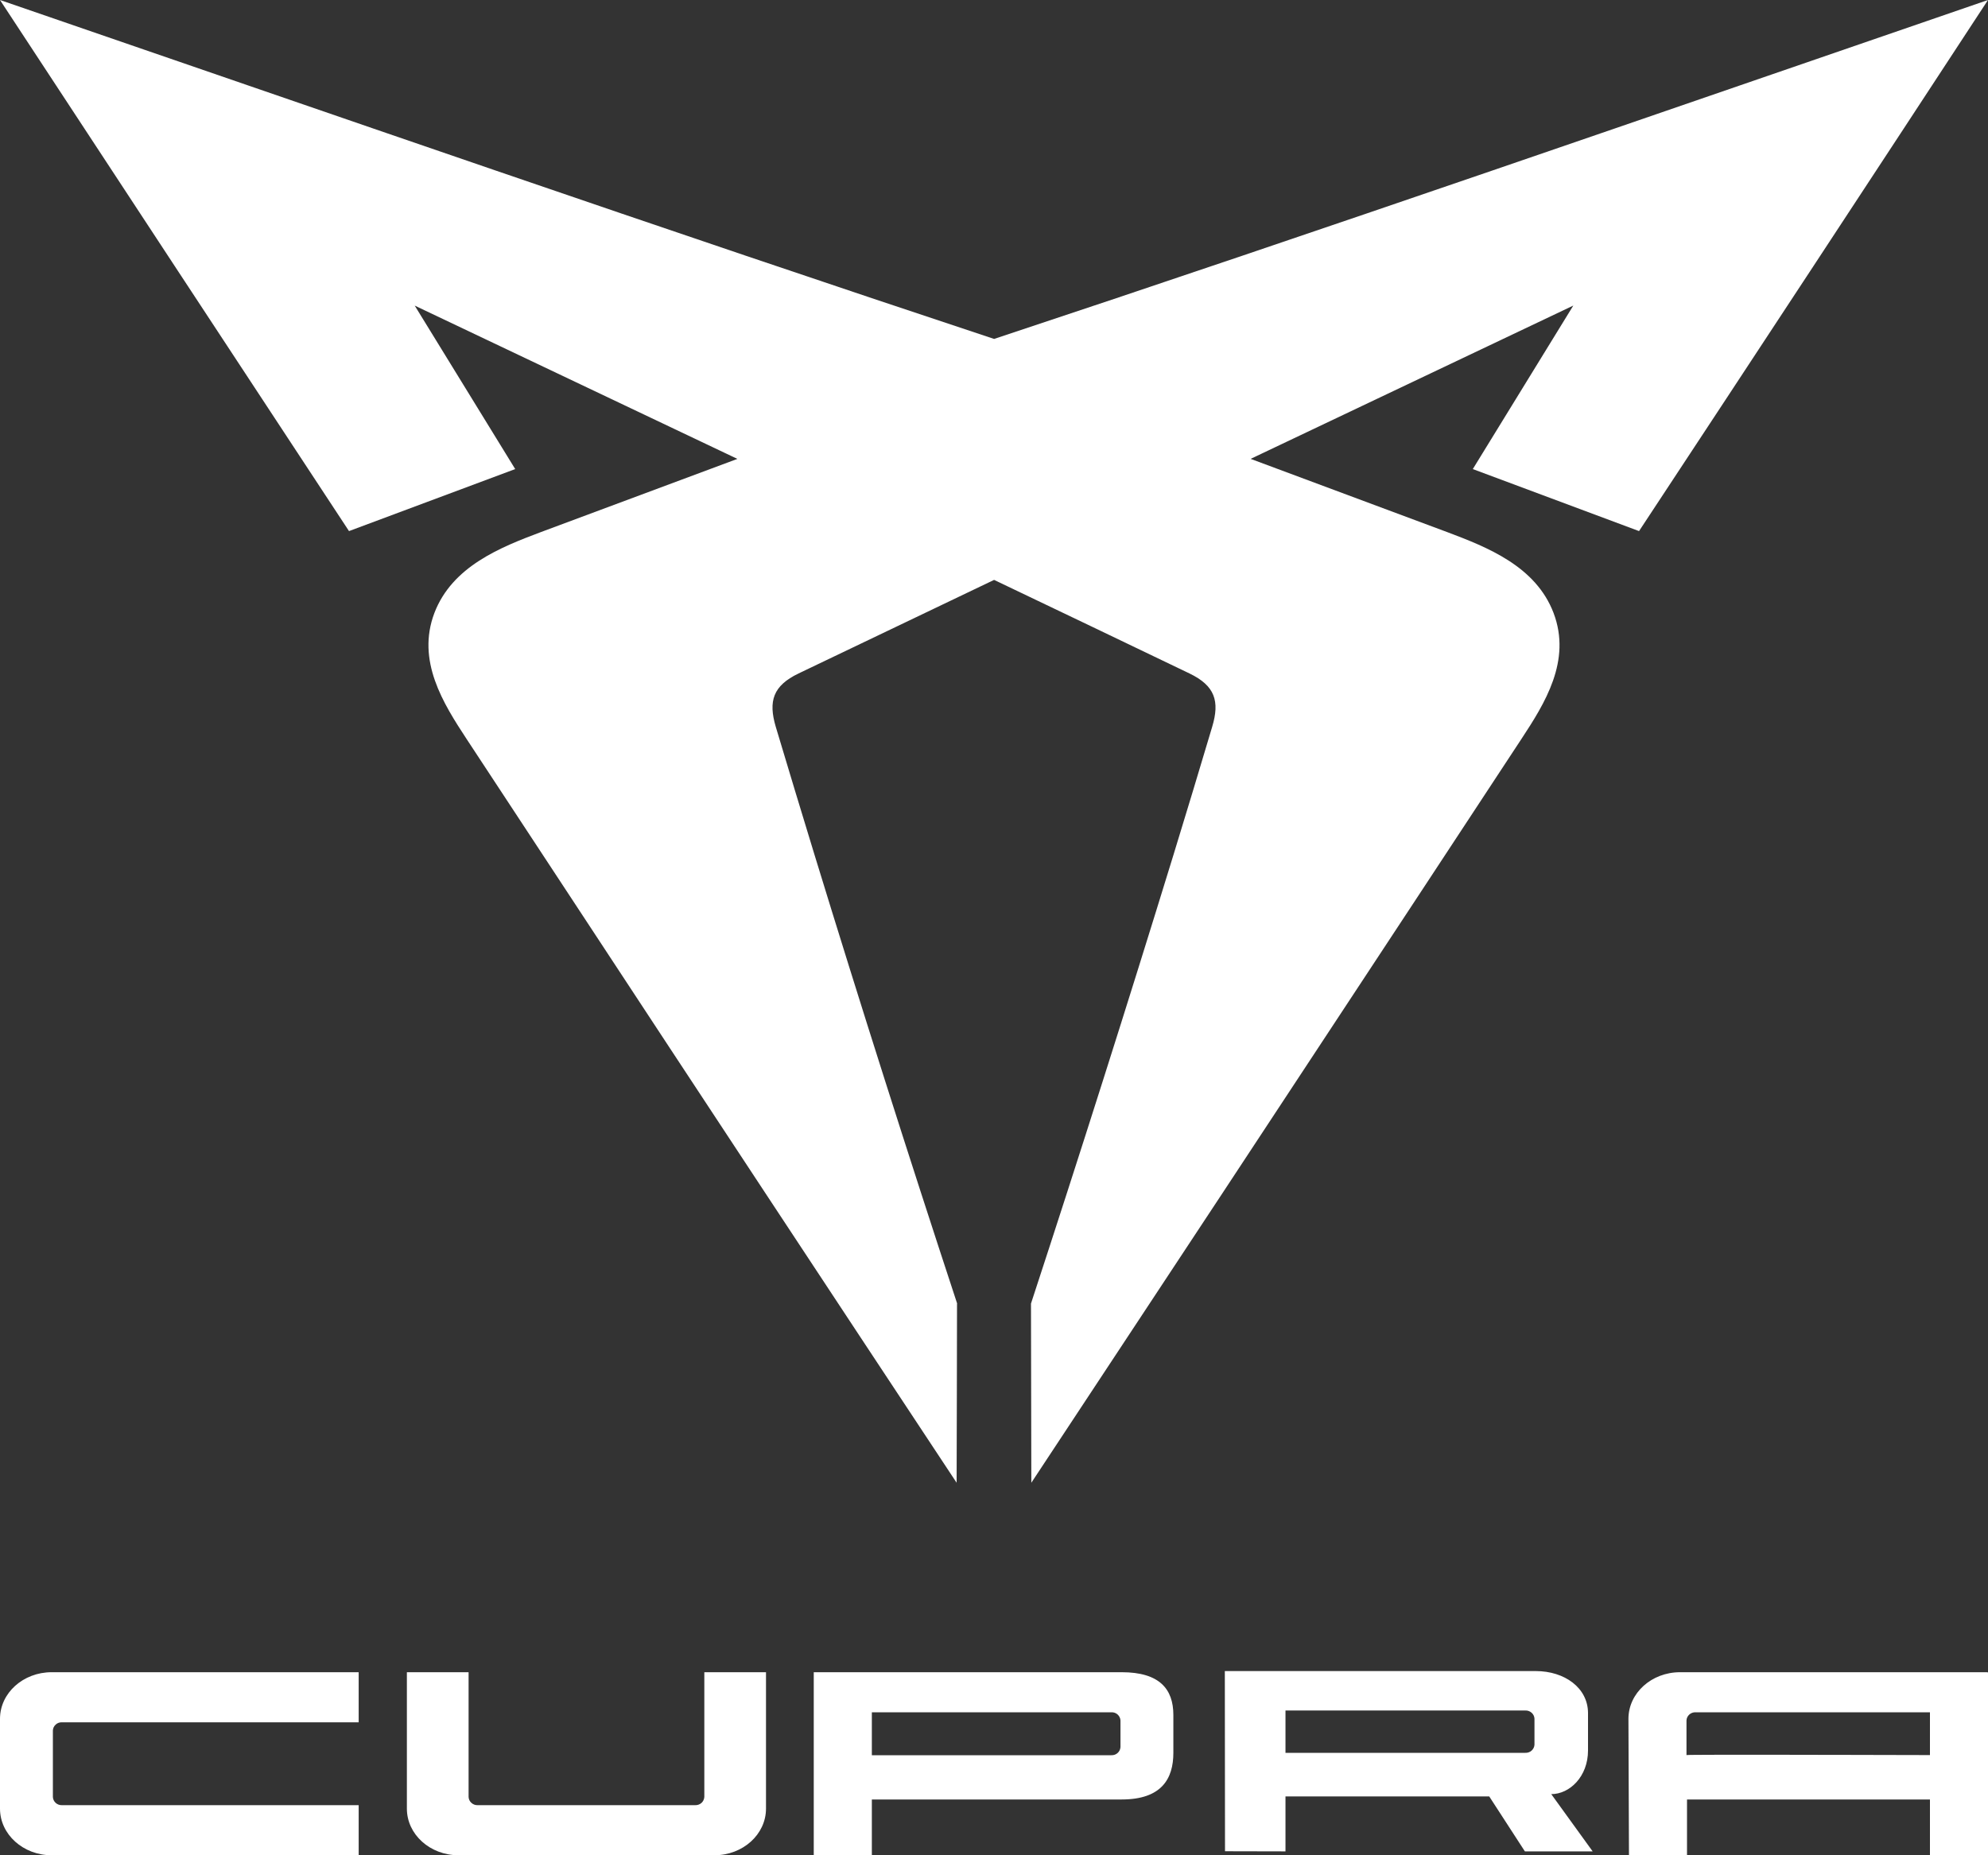 <svg width="45" height="42" viewBox="0 0 45 42" fill="none" xmlns="http://www.w3.org/2000/svg">
<rect x="0" y="0" width="45" height="42" fill="#333333" stroke="none"/>
<path fill-rule="evenodd" clip-rule="evenodd" d="M8.119 37.856V38.99H1.402C1.35 38.988 1.299 39.006 1.261 39.041C1.222 39.076 1.199 39.124 1.197 39.175V40.68C1.199 40.731 1.222 40.78 1.261 40.815C1.299 40.849 1.35 40.868 1.402 40.866H8.119V42H1.169C0.524 42 0 41.527 0 40.944V38.911C0 38.328 0.524 37.856 1.169 37.856H8.119ZM10.607 37.856V40.68C10.609 40.731 10.632 40.78 10.671 40.814C10.709 40.849 10.76 40.868 10.812 40.866H15.737C15.789 40.868 15.84 40.849 15.879 40.815C15.917 40.78 15.94 40.731 15.943 40.68V37.856H17.339V40.944C17.339 41.527 16.816 42 16.17 42H10.379C9.733 42 9.21 41.527 9.21 40.944V37.856H10.607ZM44.98 37.856C44.993 37.864 44.999 37.86 45 37.856V42H43.686V40.737H38.187V42H36.873L36.861 38.912C36.861 38.328 37.384 37.856 38.03 37.856L44.98 37.856ZM25.39 37.856C26.25 37.856 26.56 38.24 26.56 38.824V39.681C26.56 40.264 26.297 40.737 25.39 40.737H19.735V42H18.42V37.856H25.39ZM34.762 37.83C35.415 37.83 35.946 38.209 35.946 38.783V39.628C35.946 40.217 35.532 40.616 35.114 40.616L36.051 41.912H34.517L33.71 40.668H29.098V41.912L27.729 41.909L27.725 37.83H34.762ZM25.157 38.763H19.735V39.735H25.157C25.21 39.737 25.261 39.719 25.299 39.684C25.338 39.649 25.36 39.6 25.363 39.549V38.948C25.36 38.897 25.337 38.849 25.299 38.814C25.261 38.779 25.21 38.761 25.157 38.763V38.763ZM43.686 38.763H38.381C38.329 38.761 38.278 38.779 38.239 38.814C38.2 38.849 38.177 38.897 38.175 38.948V39.732C38.175 39.728 38.451 39.726 38.891 39.725H39.021H40.13H40.31C40.644 39.725 40.996 39.726 41.351 39.727H41.544C42.318 39.728 43.087 39.73 43.686 39.732L43.686 38.763ZM34.525 38.723H29.098V39.681H34.525C34.577 39.684 34.629 39.666 34.668 39.632C34.707 39.597 34.731 39.549 34.734 39.498V38.906C34.731 38.854 34.707 38.806 34.668 38.772C34.629 38.738 34.577 38.72 34.525 38.723L34.525 38.723Z" fill="white"/>
<path fill-rule="evenodd" clip-rule="evenodd" d="M45 0C42.372 4.014 39.739 8.021 37.101 12.023C35.848 11.556 34.594 11.088 33.338 10.619C34.097 9.386 34.855 8.151 35.614 6.916L35.61 6.919L28.309 10.388C29.792 10.939 31.275 11.492 32.759 12.046C33.676 12.391 34.764 12.822 35.166 13.876C35.576 14.958 34.97 15.922 34.434 16.736C33.626 17.966 32.816 19.197 32.005 20.43C29.123 24.812 26.236 29.191 23.345 33.567C23.342 32.216 23.339 30.866 23.337 29.514V29.511C24.443 26.134 25.519 22.747 26.563 19.351C26.86 18.386 27.15 17.421 27.439 16.453C27.614 15.871 27.5 15.523 26.925 15.246C25.452 14.538 23.977 13.832 22.502 13.128C21.026 13.834 19.551 14.54 18.076 15.246C17.499 15.523 17.388 15.871 17.56 16.453C17.85 17.421 18.142 18.387 18.437 19.351C19.478 22.748 20.555 26.134 21.666 29.511L21.663 29.514C21.663 30.866 21.656 32.216 21.654 33.567C18.76 29.191 15.873 24.812 12.995 20.43C12.184 19.198 11.375 17.966 10.566 16.736C10.031 15.922 9.423 14.958 9.833 13.876C10.237 12.822 11.324 12.391 12.242 12.046C13.725 11.492 15.209 10.939 16.693 10.388H16.69C14.257 9.231 11.824 8.075 9.389 6.919L9.386 6.916C10.145 8.149 10.904 9.384 11.662 10.619C10.407 11.087 9.154 11.555 7.9 12.023C5.265 8.018 2.631 4.011 0 0C7.494 2.577 14.976 5.178 22.503 7.673C30.022 5.178 37.506 2.577 45 0Z" fill="white"/>
</svg>
